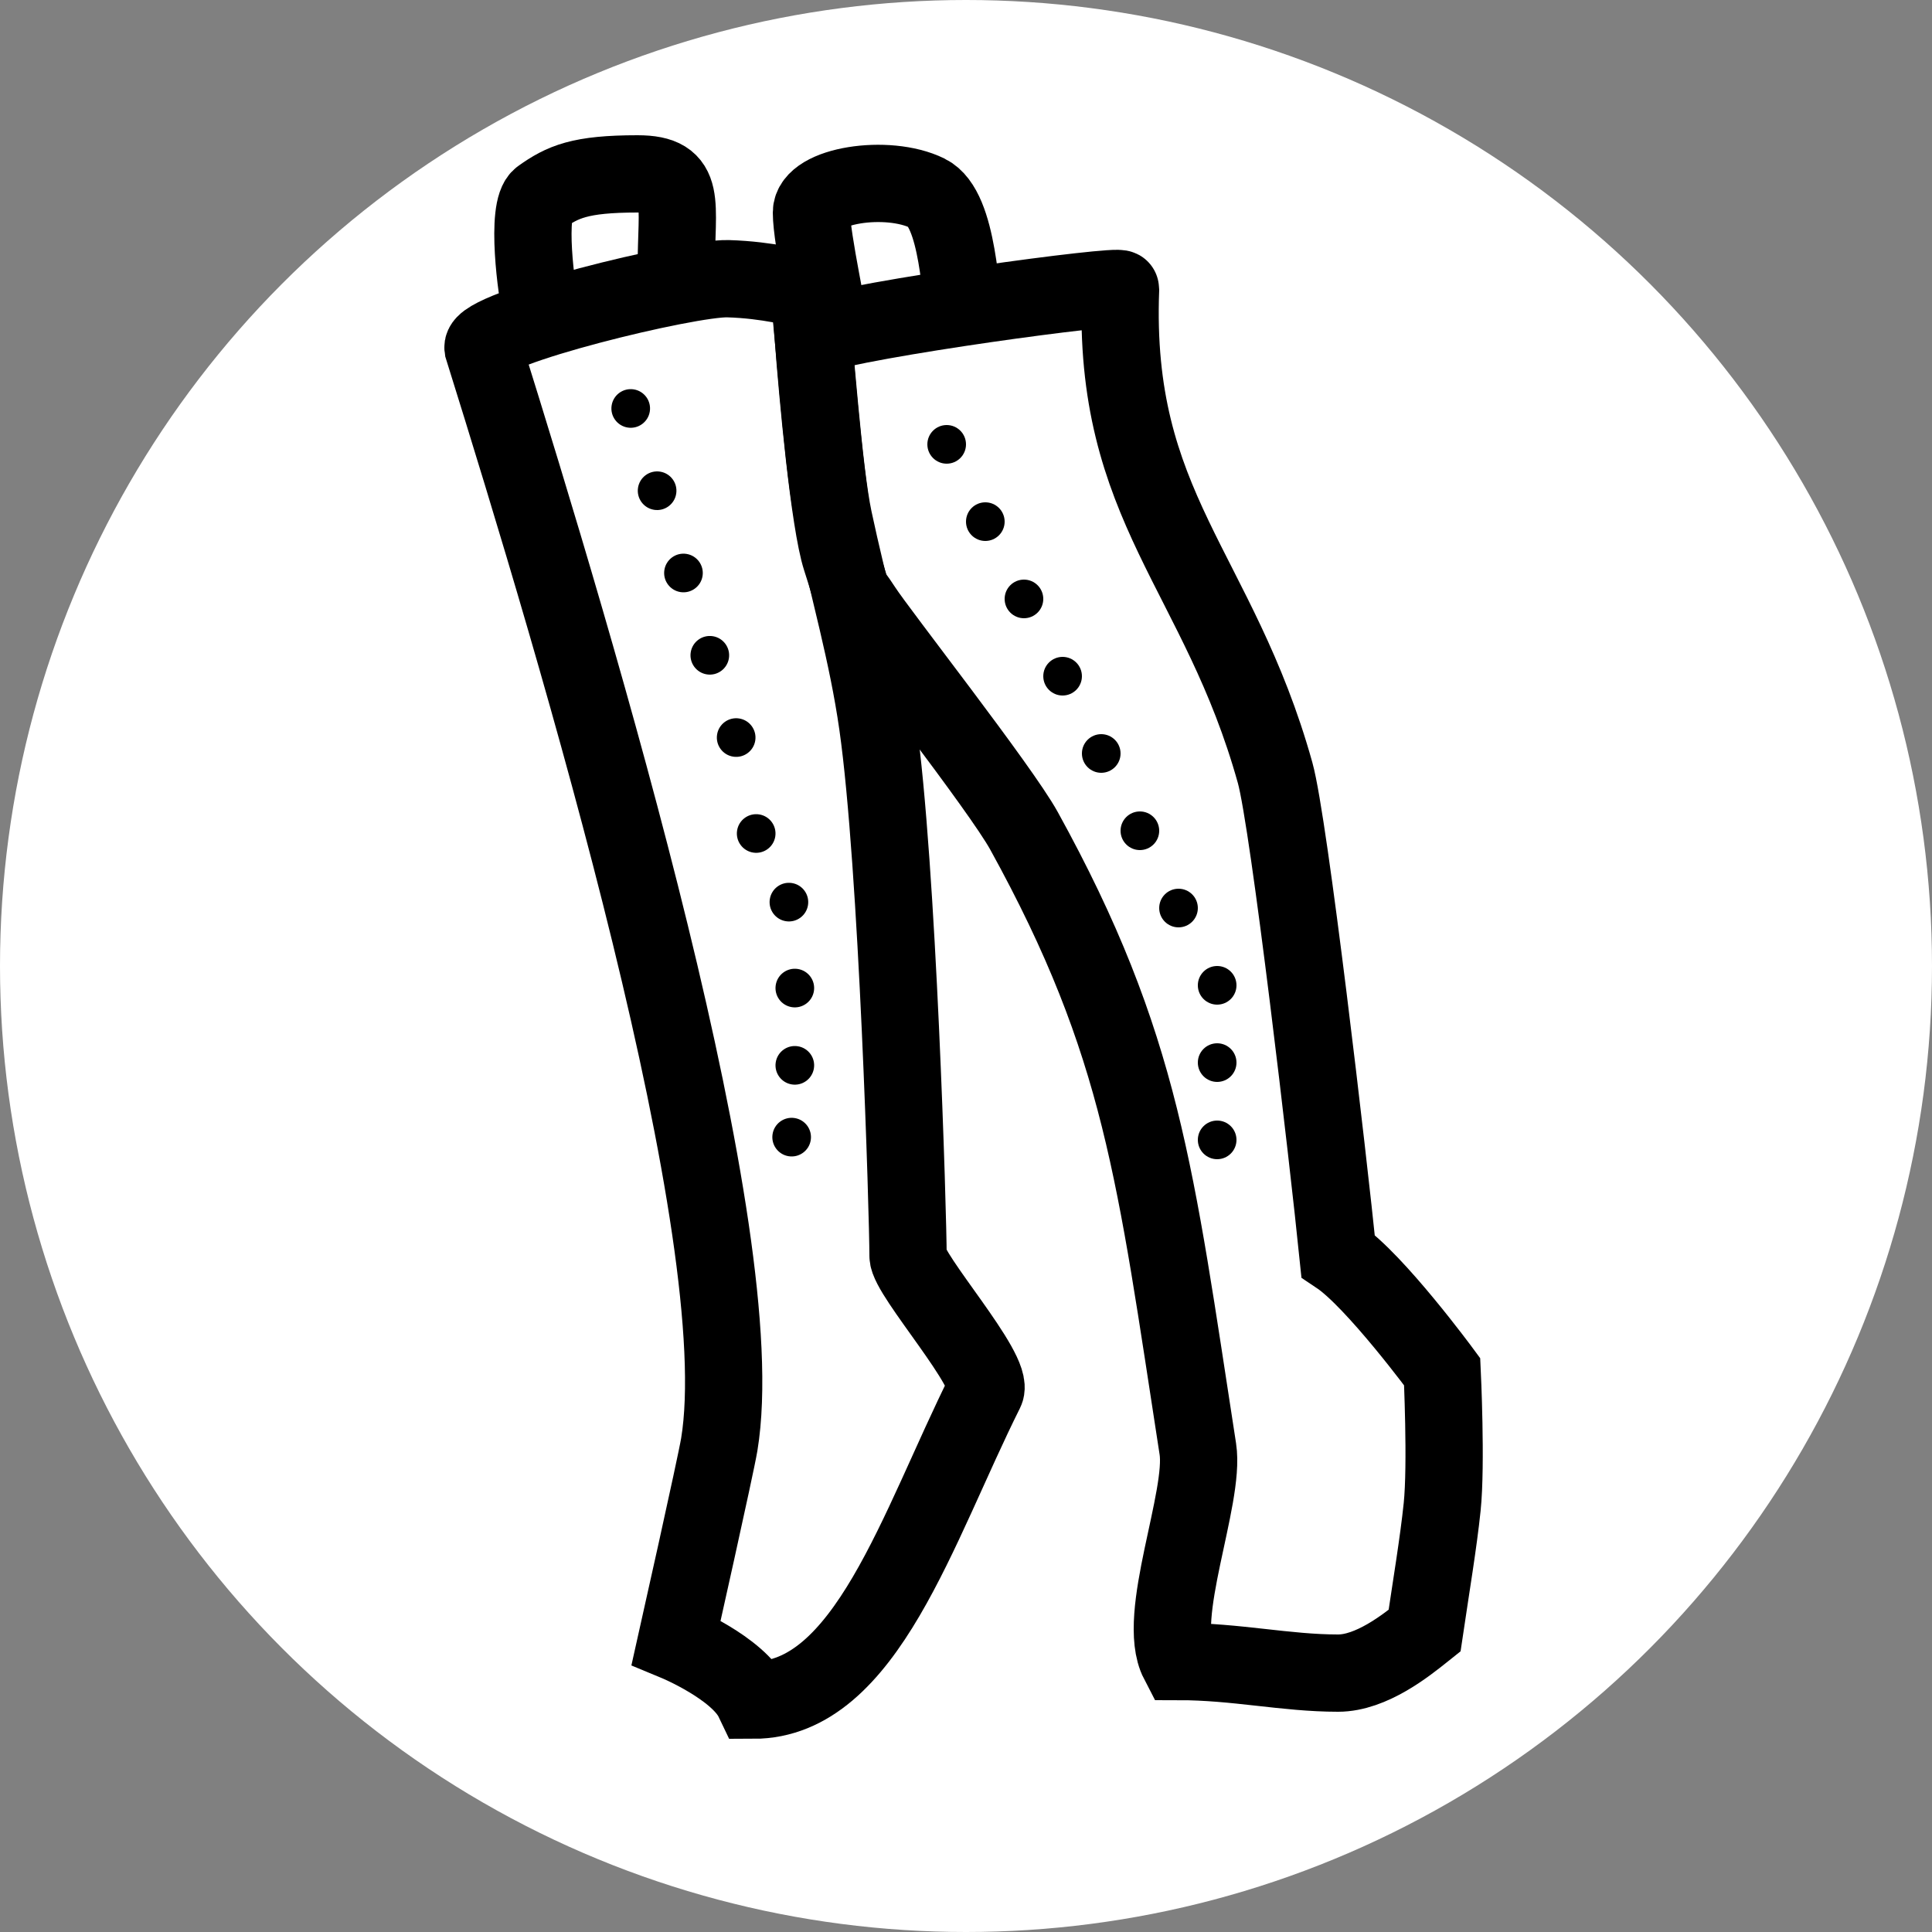 <svg width="50" height="50" viewBox="0 0 50 50" fill="none" xmlns="http://www.w3.org/2000/svg">
<rect x="0" y="0" width="50" height="50" fill="#808080" stroke="none"/>
<circle cx="25" cy="25" r="25" fill="white"/>
<path d="M17.5 7C17.5 5.223 17.799 4.5 16.5 4.5C15 4.5 14.559 4.709 14 5.104C13.593 5.391 13.889 7.606 14 8" stroke="black" stroke-width="2"/>
<path d="M25 8.32C24.84 7.781 24.829 5.408 24 5C22.964 4.49 21 4.798 21 5.5C21 6.202 21.482 8.299 21.558 9" stroke="black" stroke-width="2"/>
<path d="M20.93 7.517C21.094 9.022 21.309 12.184 21.575 13.436C21.96 15.25 22.449 16.898 22.713 18.749C23.233 22.389 23.5 31.495 23.5 32.5C23.5 33 25.75 35.5 25.5 36C23.75 39.5 22.41 44 19.5 44C19.1 43.163 17.5 42.5 17.5 42.5C17.5 42.5 18.525 37.93 18.615 37.381C19.5 32 15 17 12.5 9C12.422 8.5 17.811 7.183 18.843 7.213C19.875 7.243 20.677 7.466 20.93 7.517Z" stroke="black" stroke-width="2"/>
<path d="M36.843 42.22C36.392 42.581 35.493 43.3 34.629 43.3C33.272 43.3 32 43 30.5 43C29.9 41.844 31.196 38.764 31 37.5C29.9 30.405 29.567 27.059 26.5 21.5C25.893 20.399 22.752 16.396 22.334 15.751C21.917 15.106 22.144 15.637 21.765 14.461C21.461 13.52 21.158 10.223 21.044 8.693C22.287 8.249 29 7.342 29 7.479C28.783 13.131 31.541 14.77 33 20C33.364 21.305 34.376 30.021 34.629 32.5C35.584 33.137 37.323 35.5 37.323 35.5C37.323 35.5 37.437 37.9 37.323 39C37.228 39.919 37.032 41.09 36.868 42.2L36.843 42.22Z" stroke="black" stroke-width="2"/>
<circle cx="24.5" cy="11.5" r="0.5" fill="black"/>
<circle cx="25.5" cy="13.5" r="0.5" fill="black"/>
<circle cx="26.5" cy="15.5" r="0.5" fill="black"/>
<circle cx="27.5" cy="17.5" r="0.5" fill="black"/>
<circle cx="28.5" cy="19.5" r="0.5" fill="black"/>
<circle cx="29.5" cy="21.5" r="0.5" fill="black"/>
<circle cx="30.5" cy="23.5" r="0.5" fill="black"/>
<circle cx="31.5" cy="25.5" r="0.5" fill="black"/>
<circle cx="31.5" cy="27.5" r="0.5" fill="black"/>
<circle cx="31.5" cy="29.5" r="0.5" fill="black"/>
<circle cx="16.323" cy="10.571" r="0.5" transform="rotate(8.796 16.323 10.571)" fill="black"/>
<circle cx="17.006" cy="12.7" r="0.5" transform="rotate(8.796 17.006 12.7)" fill="black"/>
<circle cx="17.688" cy="14.829" r="0.5" transform="rotate(8.796 17.688 14.829)" fill="black"/>
<circle cx="18.37" cy="16.959" r="0.5" transform="rotate(8.796 18.37 16.959)" fill="black"/>
<circle cx="19.052" cy="19.088" r="0.5" transform="rotate(8.796 19.052 19.088)" fill="black"/>
<circle cx="19.57" cy="21.571" r="0.5" transform="rotate(8.796 19.57 21.571)" fill="black"/>
<circle cx="20.417" cy="23.347" r="0.5" transform="rotate(8.796 20.417 23.347)" fill="black"/>
<circle cx="20.57" cy="25.571" r="0.5" transform="rotate(8.796 20.57 25.571)" fill="black"/>
<circle cx="20.57" cy="27.571" r="0.5" transform="rotate(8.796 20.57 27.571)" fill="black"/>
<circle cx="20.488" cy="29.429" r="0.5" transform="rotate(8.796 20.488 29.429)" fill="black"/>
</svg>
